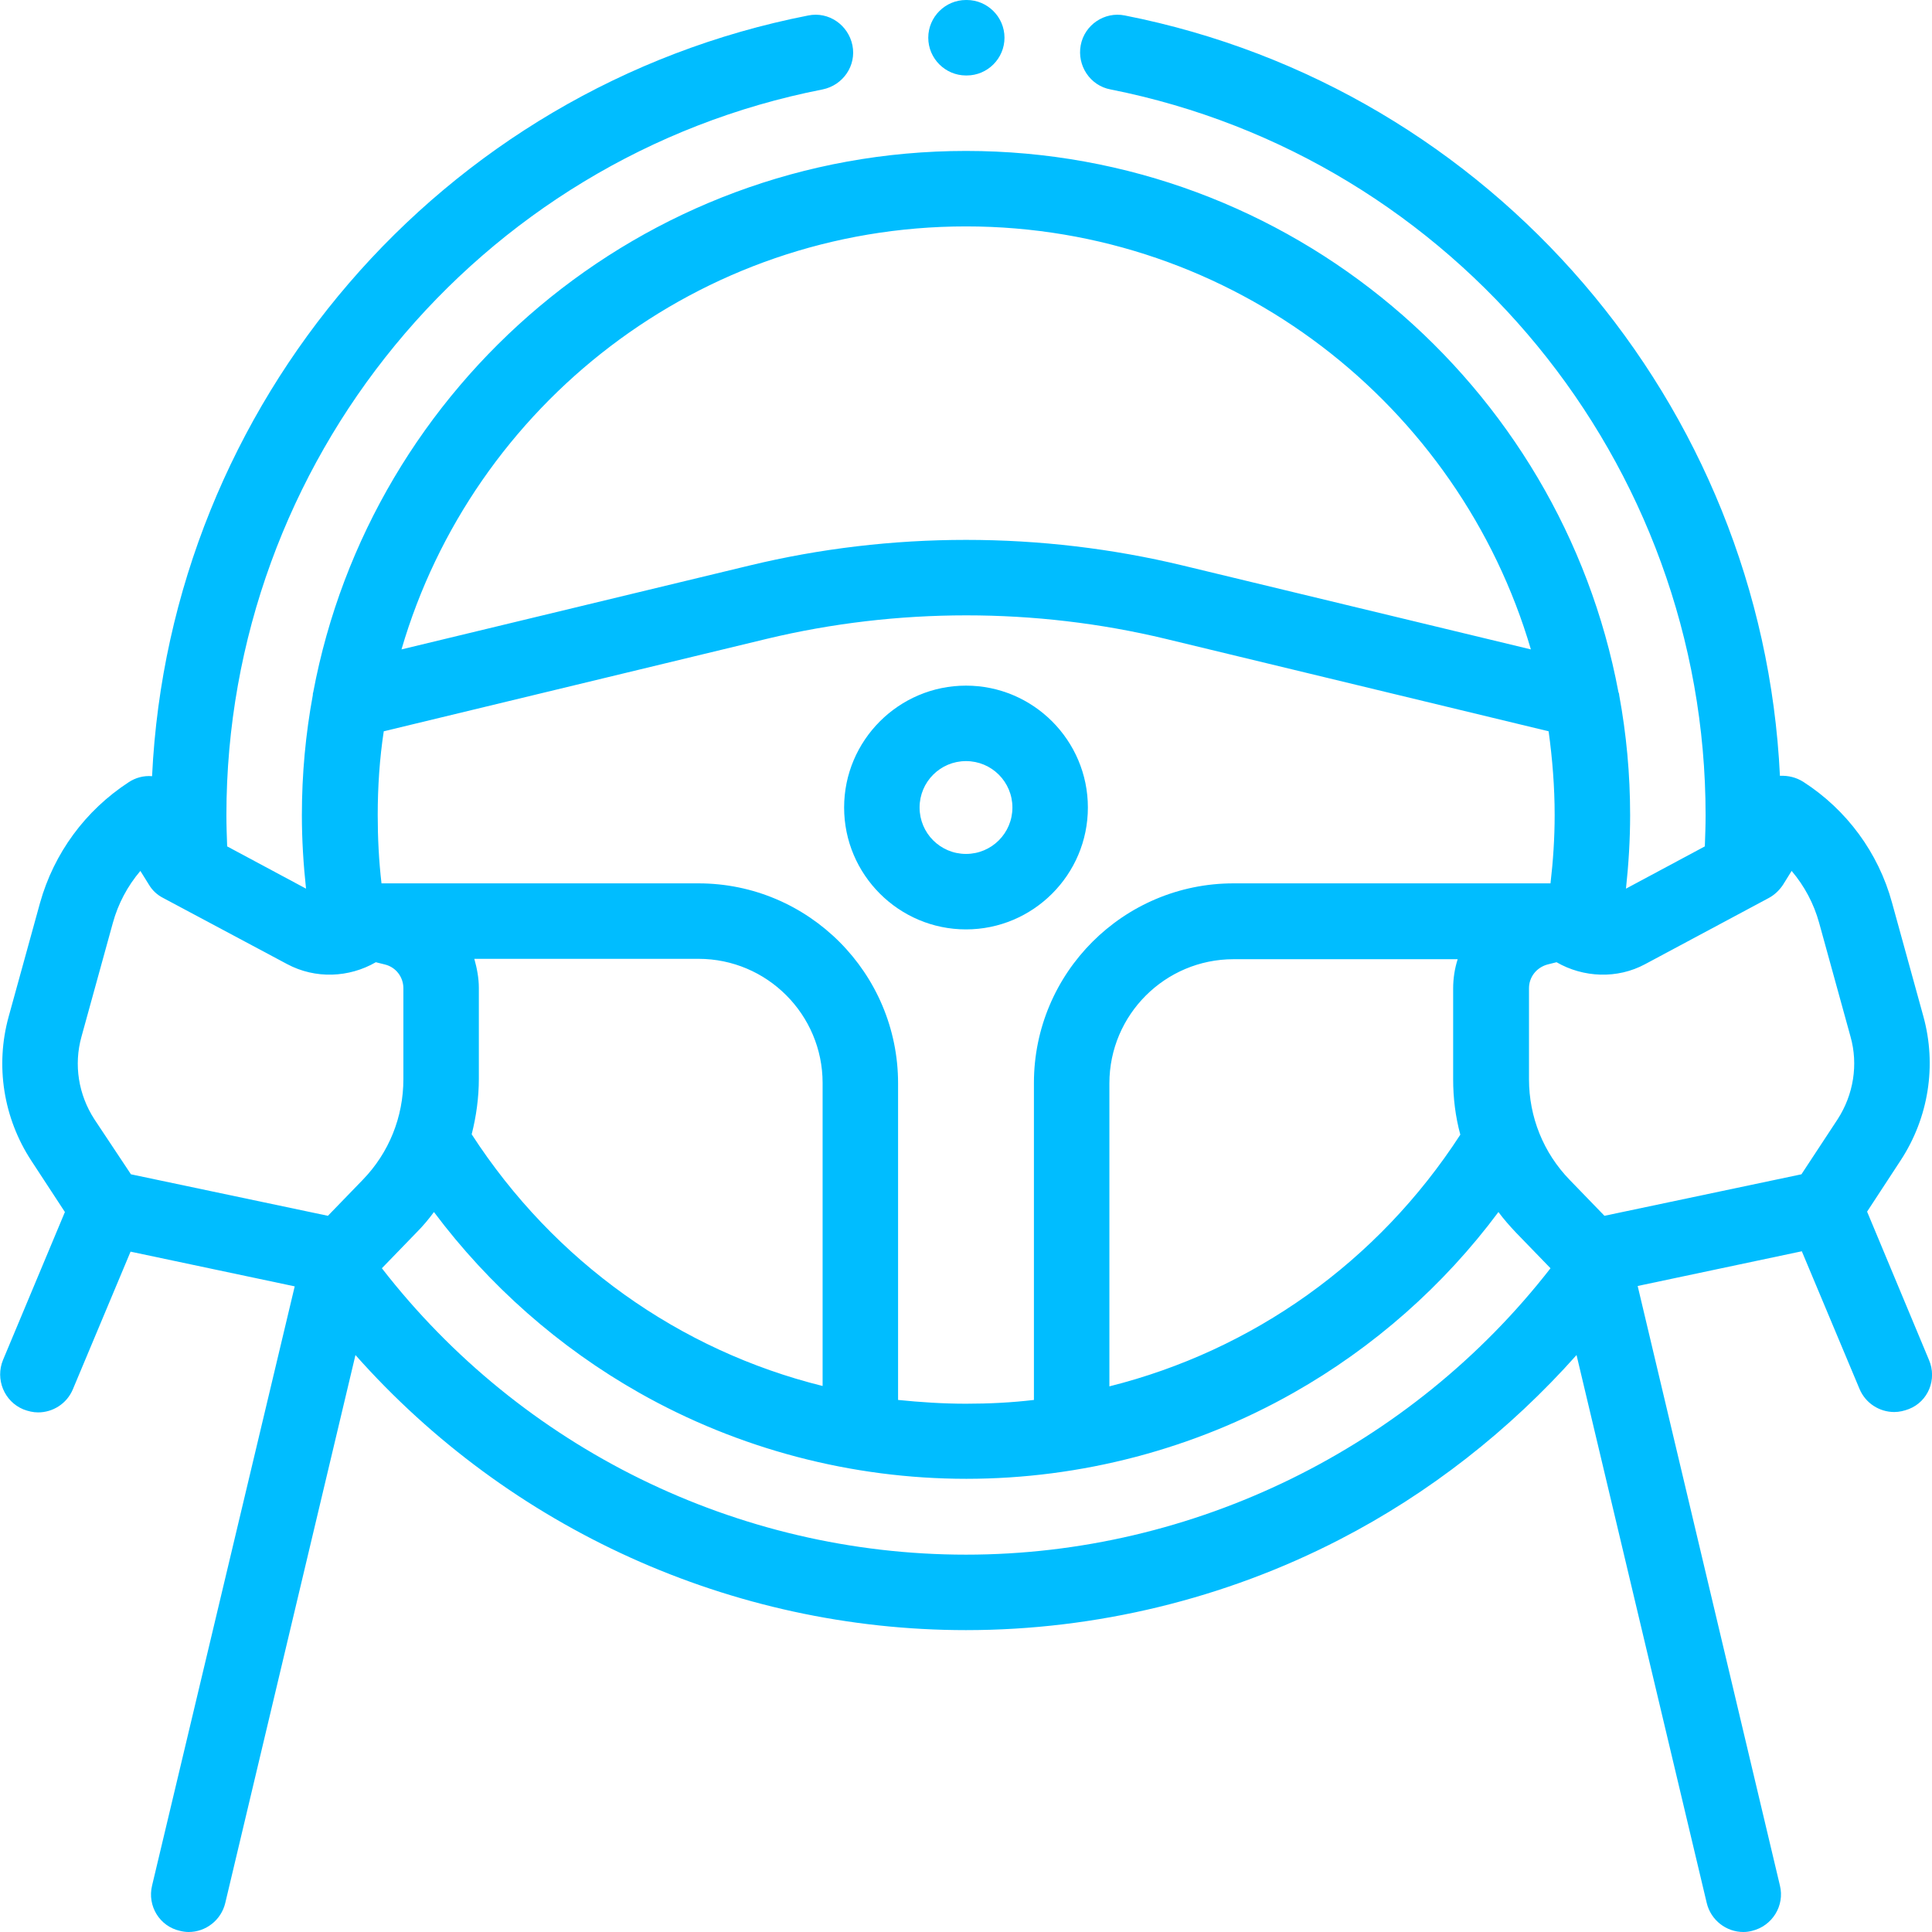 <?xml version="1.0" encoding="utf-8"?>
<!-- Generator: Adobe Illustrator 24.0.2, SVG Export Plug-In . SVG Version: 6.00 Build 0)  -->
<svg version="1.1" id="Layer_1" xmlns="http://www.w3.org/2000/svg" xmlns:xlink="http://www.w3.org/1999/xlink" x="0px" y="0px"
	 viewBox="0 0 512 512" style="enable-background:new 0 0 512 512;" xml:space="preserve">
<style type="text/css">
	.st0{fill:#00BDFF;}
</style>
<g id="XMLID_1689_">
	<g id="XMLID_454_">
		<path id="XMLID_521_" class="st0" d="M288.3,214c0-17.8-14.5-32.3-32.3-32.3s-32.3,14.5-32.3,32.3s14.5,32.3,32.3,32.3
			S288.3,231.8,288.3,214z M243.7,214c0-6.8,5.5-12.3,12.3-12.3c6.8,0,12.3,5.5,12.3,12.3s-5.5,12.3-12.3,12.3
			S243.7,220.8,243.7,214z"/>
		<path id="XMLID_524_" class="st0" d="M511.2,360.4l-16.4-39.3l8.9-13.6c7.4-11.3,9.6-25.2,6-38.2l-8.3-30.1
			c-3.6-13.2-12-24.6-23.5-32c-1.9-1.2-4-1.7-6.2-1.6C467,107.2,395.5,23.3,298.1,4.1c-5.4-1.1-10.7,2.5-11.7,7.9s2.5,10.7,7.9,11.7
			C385.6,41.8,452,122.6,452,216c0,2.8-0.1,5.5-0.2,8.3l-20.9,11.2c0.7-6.5,1.1-13,1.1-19.5c0-10.9-1-21.5-2.9-31.8
			c0-0.3-0.1-0.6-0.2-0.8C413.6,101.9,341.9,40,256,40c-85.9,0-157.7,61.9-173,143.5c-0.1,0.2-0.1,0.5-0.1,0.7
			C81,194.5,80,205.1,80,216c0,6.5,0.4,13,1.1,19.5l-20.9-11.2c-0.1-2.8-0.2-5.5-0.2-8.3c0-93.5,66.5-174.4,158-192.3
			c5.4-1.1,9-6.3,7.9-11.7c-1.1-5.4-6.3-9-11.7-7.9C116.7,23.2,45,107.1,40.3,205.7c-2.2-0.2-4.4,0.4-6.2,1.6
			c-11.5,7.5-19.8,18.8-23.5,32l-8.3,30.1c-3.6,13-1.4,26.9,6,38.2l8.9,13.6L0.8,360.4c-2.1,5.1,0.3,11,5.4,13.1
			c1.3,0.5,2.6,0.8,3.9,0.8c3.9,0,7.6-2.3,9.2-6.1l15.3-36.5l43.5,9.2L40.3,499.7c-1.3,5.4,2,10.8,7.4,12c0.8,0.2,1.6,0.3,2.3,0.3
			c4.5,0,8.6-3.1,9.7-7.7l34.5-145.2C135,405.1,193.9,432,256,432c34.4,0,68.6-8.3,99-24c23.7-12.2,45.1-29,62.8-48.9l34.5,145.2
			c1.1,4.6,5.2,7.7,9.7,7.7c0.8,0,1.5-0.1,2.3-0.3c5.4-1.3,8.7-6.7,7.4-12L434,340.8l43.5-9.2l15.3,36.5c1.6,3.8,5.3,6.1,9.2,6.1
			c1.3,0,2.6-0.3,3.9-0.8C511,371.4,513.4,365.5,511.2,360.4z M468.7,238c1.5-0.8,2.8-2,3.8-3.5l2.3-3.7c3.4,4,5.9,8.7,7.3,13.8
			l8.3,30.1c2.1,7.4,0.8,15.4-3.4,21.9l-9.6,14.6l-52.2,11l-9.2-9.5c-7-7.2-10.8-16.7-10.8-26.7v-24.1c0-3,2-5.5,4.9-6.3l2.4-0.6
			c7.1,4.1,16.1,4.5,23.5,0.5L468.7,238z M125.7,254.1h59.4c18.2,0,32.9,14.8,32.9,32.9v80.3c-37.9-9.4-71.1-32.9-93-66.7
			c1.2-4.7,1.9-9.7,1.9-14.7v-24.1C126.9,259.2,126.4,256.6,125.7,254.1z M185.1,234.1h-84c-0.7-6-1-12.1-1-18.1
			c0-7.5,0.5-15,1.6-22.2l101.5-24.5c34.6-8.3,71.2-8.3,105.7,0l101.5,24.5c1,7.3,1.6,14.7,1.6,22.2c0,6.1-0.4,12.1-1.1,18.1h-84
			c-29.2,0-52.9,23.7-52.9,52.9V371c-5.9,0.7-11.9,1-18,1s-12.1-0.4-18-1v-83.9C238,257.9,214.3,234.1,185.1,234.1z M294,287.1
			c0-18.2,14.8-32.9,32.9-32.9h59.4c-0.8,2.5-1.2,5.1-1.2,7.8V286c0,5,0.6,9.9,1.9,14.7c-21.9,33.8-55.1,57.2-93,66.7V287.1z
			 M256,60c70.8,0,130.7,47.4,149.7,112.1l-92.1-22.2c-37.7-9.1-77.5-9.1-115.1,0l-92.1,22.2C125.3,107.4,185.2,60,256,60z
			 M21.6,274.7l8.3-30.1c1.4-5.1,3.9-9.8,7.3-13.8l2.3,3.7c0.9,1.5,2.2,2.7,3.8,3.5l32.8,17.5c7.5,4,16.4,3.6,23.5-0.5l2.4,0.6
			c2.9,0.7,4.9,3.3,4.9,6.3V286c0,10-3.8,19.5-10.8,26.7l-9.2,9.5l-52.2-11L25,296.6C20.8,290.1,19.5,282.2,21.6,274.7z M256,412
			c-60.6,0-117.8-28.2-154.8-75.9l9.2-9.5c1.7-1.7,3.2-3.5,4.6-5.4c14.6,19.5,33.2,35.9,54.4,47.9c26.3,14.9,56.3,22.8,86.7,22.8
			c30.4,0,60.4-7.9,86.7-22.8c21.2-12,39.8-28.4,54.3-47.9c1.4,1.9,3,3.7,4.6,5.4l9.2,9.5C373.9,383.7,316.3,412,256,412z"/>
		<path id="XMLID_531_" class="st0" d="M256,20h0.2c5.5,0,10-4.5,10-10s-4.5-10-10-10H256c-5.5,0-10,4.5-10,10S250.5,20,256,20z"/>
	</g>
</g>
</svg>
